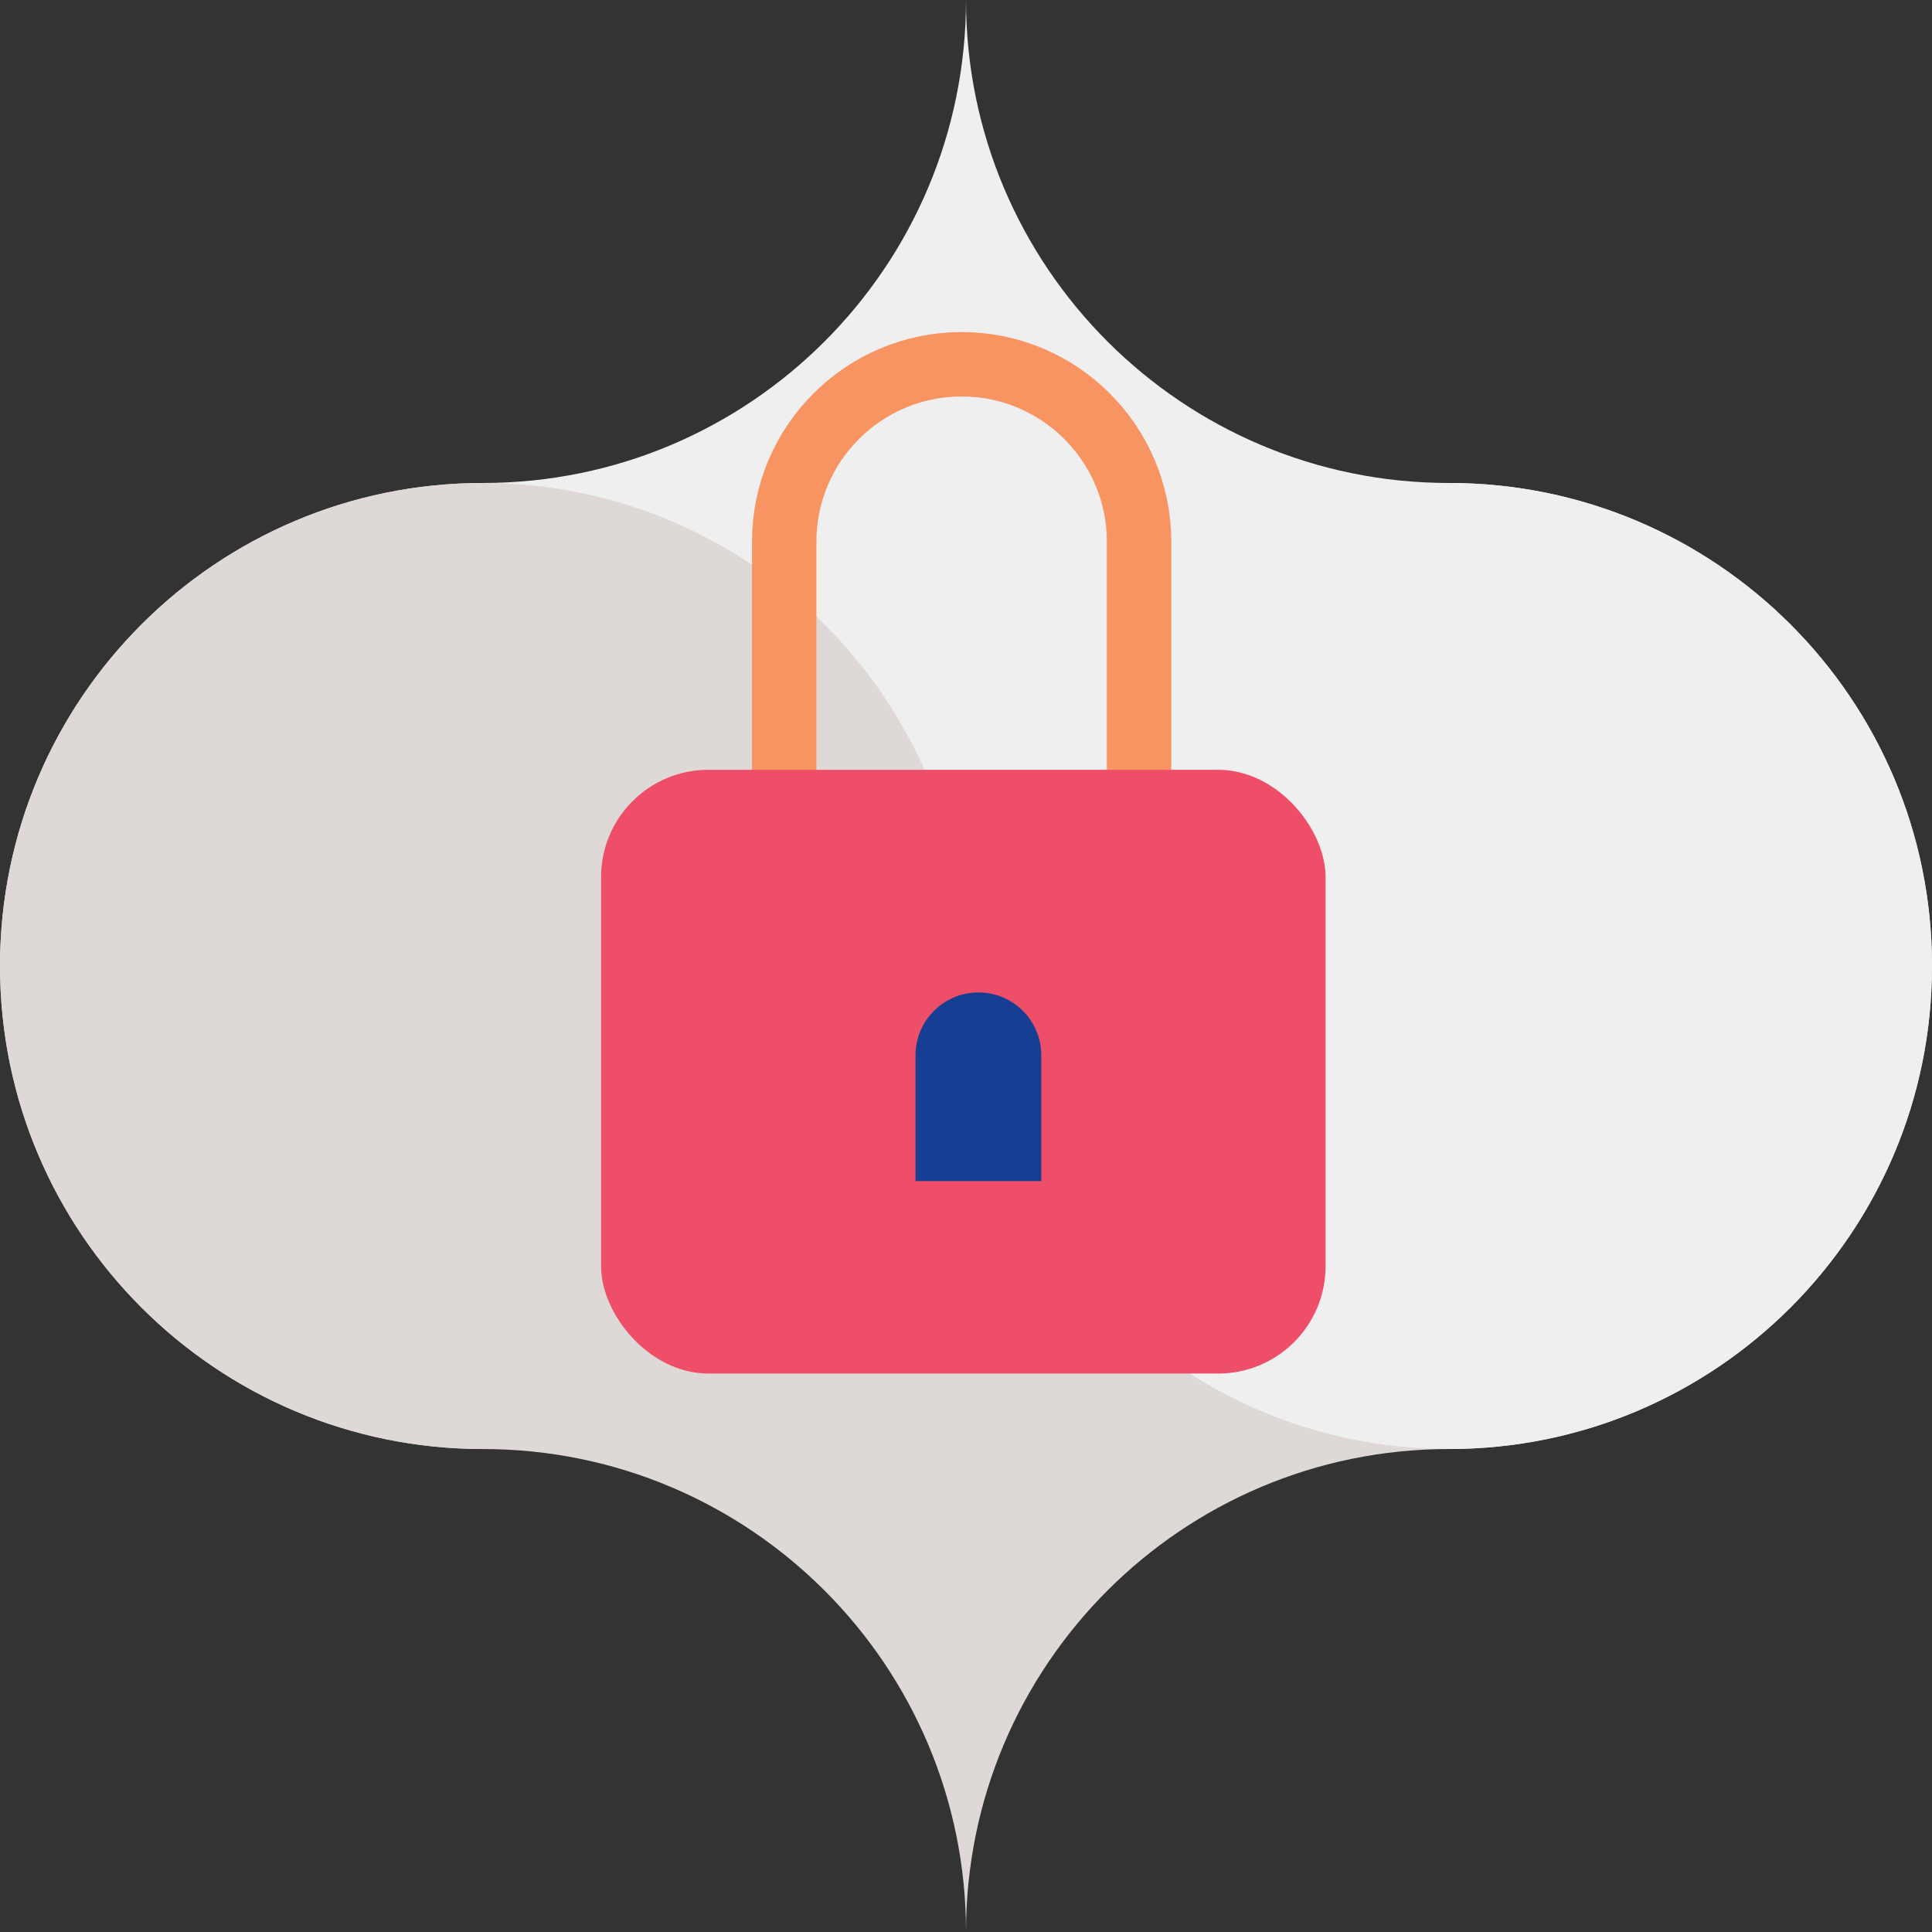 <svg width="90" height="90" viewBox="0 0 90 90" fill="none" xmlns="http://www.w3.org/2000/svg">
<rect x="0" y="0" width="90" height="90" fill="#333333" stroke="none"/>
<path d="M22.5 67.502C34.925 67.502 45 77.577 45 90C45 77.577 55.075 67.502 67.5 67.502C79.925 67.502 89.999 57.427 89.999 45.004L0.001 45.004C-0 57.429 10.075 67.502 22.5 67.502Z" fill="#DED8D6"/>
<path d="M67.5 22.499C55.075 22.499 45 12.424 45 0.001C45 12.424 34.925 22.499 22.5 22.499C10.075 22.499 0.001 32.575 0.001 44.997H89.999C90 32.572 79.925 22.499 67.5 22.499Z" fill="#EFEFF0"/>
<path d="M22.497 22.5C10.074 22.5 -0 32.573 -0 44.999C-0 57.426 10.074 67.5 22.502 67.5C34.927 67.5 45.001 57.426 45.001 44.999C45.001 32.573 34.927 22.5 22.497 22.5Z" fill="#DED8D6"/>
<path d="M67.497 22.5C55.074 22.5 45 32.573 45 44.999C45 57.426 55.074 67.5 67.502 67.5C79.927 67.5 90.001 57.426 90.001 44.999C90.001 32.573 79.927 22.5 67.497 22.5Z" fill="#EFEFF0"/>
<path d="M36.531 25.235C36.531 20.672 40.232 16.969 44.797 16.969C49.359 16.969 53.062 20.673 53.062 25.235V43.266H36.531V25.235Z" stroke="#F79462" stroke-width="3"/>
<rect x="28" y="35.86" width="33.75" height="28.125" rx="5" fill="#EF4E69"/>
<path d="M45.578 46.231C43.96 46.231 42.648 47.544 42.648 49.161V55.02H48.508V49.161C48.508 47.544 47.195 46.231 45.578 46.231Z" fill="#163E93"/>
</svg>